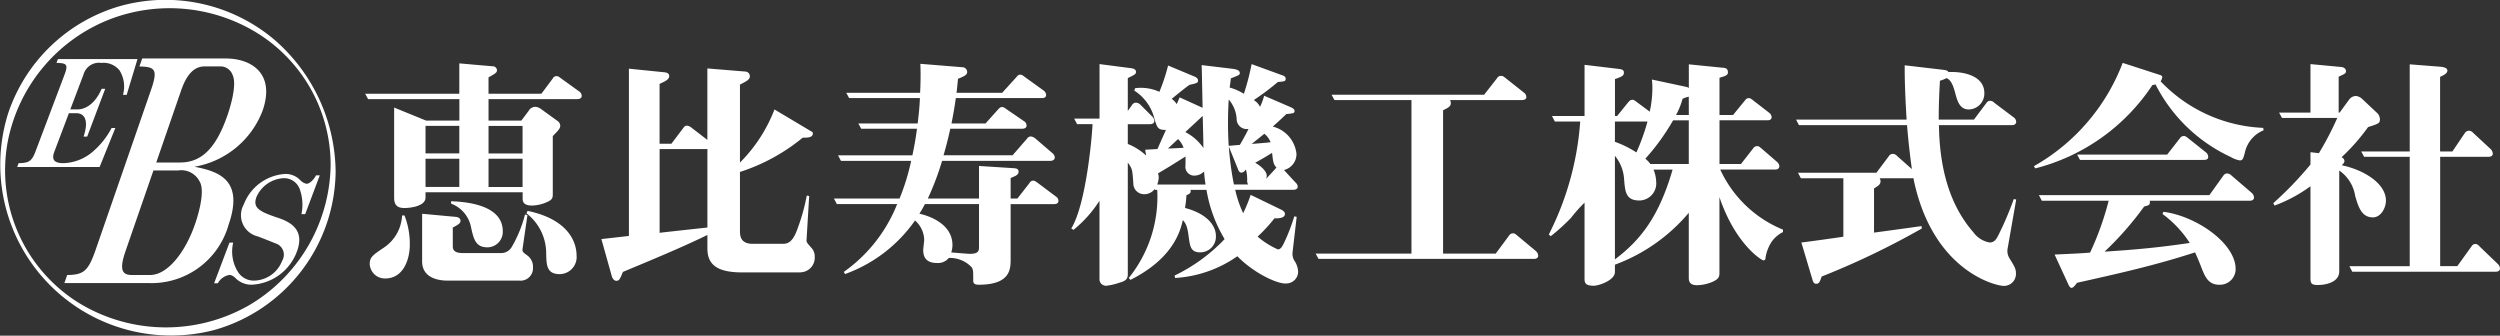 <svg xmlns="http://www.w3.org/2000/svg" width="240" height="32.221"><rect width="100%" height="100%" fill="#333333" stroke="none"/><defs><clipPath id="a"><path fill="none" d="M0 0h240v32.221H0z"/></clipPath></defs><g fill="#fff" clip-path="url(#a)"><path d="M26.4 3.862A16.2 16.2 0 0 0 11.632.554 16 16 0 0 0 .779 10.891a16.405 16.405 0 0 0 19.813 20.783A15.966 15.966 0 0 0 32.22 16.431 16.98 16.98 0 0 0 26.4 3.862m-2.673 25.546a16.05 16.05 0 0 1-16.112-.3A14.98 14.98 0 0 1 .76 13.511 15.86 15.86 0 0 1 10.818 1.75a16.02 16.02 0 0 1 13.791 1.371A14.9 14.9 0 0 1 31.741 15.8a15.87 15.87 0 0 1-8.014 13.611"/><path d="M9.561 16.035H1.648l.139-.371c.928-.017 1.253-.142 1.614-1.106l2.8-7.41c.363-.968.192-1.093-.778-1.108l.137-.371h7.64l-1.039 3.438h-.356a2.94 2.94 0 0 0-.325-2.343 1.97 1.97 0 0 0-1.751-.724 1.54 1.54 0 0 0-1.71 1.108L6.751 10.5h.744c.373 0 1.493-.2 2.261-1.973h.344l-1.73 4.585h-.346c.619-1.862-.144-2.243-.669-2.243h-.742l-1.394 3.689c-.258.68-.116 1.106.864 1.106a4.54 4.54 0 0 0 2.924-1.193 7.6 7.6 0 0 0 1.707-2.184h.359Zm4.648 11.138H6.183l.265-.77c1.576-.029 2.02-.351 2.744-2.451l5.289-15.27c.7-2.008.435-2.273-1.1-2.3l.268-.767h8.024c2.47 0 4.767 1.446 3.542 4.991a8.54 8.54 0 0 1-6.547 5.4c2.227.444 4.794 1.181 3.282 5.552a7.685 7.685 0 0 1-7.742 5.614m4.986-9.69a1.97 1.97 0 0 0-2.08-1.119h-2.383L12.053 24.1c-.636 1.833-.312 2.3.612 2.3h1.741c1.7 0 3.393-2.21 4.313-4.872.122-.352 1.033-2.985.476-4.048m3.126-10.305a1.24 1.24 0 0 0-1.244-.8h-1.431c-.992 0-1.712.737-2.254 2.3L15 15.6h2.288c2.054 0 3.45-1.36 4.544-4.521.113-.323 1-2.9.488-3.9M24.2 27.33a2.13 2.13 0 0 1-1.6-.639 1 1 0 0 0-.532-.3 1.55 1.55 0 0 0-1.156.8h-.356l1.474-3.9h.356a3.7 3.7 0 0 0 .5 2.879 1.8 1.8 0 0 0 1.553.768 2.95 2.95 0 0 0 2.646-1.9 1.133 1.133 0 0 0-.648-1.677 62 62 0 0 0-1.69-.666 2.093 2.093 0 0 1-1.347-3.06 4.55 4.55 0 0 1 3.978-2.935 1.92 1.92 0 0 1 1.449.6 1.15 1.15 0 0 0 .6.343c.359 0 .775-.525.911-.81h.362l-1.4 3.721h-.359a4.47 4.47 0 0 0-.147-2.343 1.6 1.6 0 0 0-1.55-1.106 3.01 3.01 0 0 0-2.615 1.788c-.393 1.035.238 1.4 1.885 1.96 1.144.367 2.839 1.049 1.985 3.305A4.87 4.87 0 0 1 24.2 27.33M55.449 9.514H46.9v2.062h3.15l.695-.927a.75.75 0 0 1 .648-.394 1.03 1.03 0 0 1 .511.185l1.696 1.229a.63.63 0 0 1 .185.394c0 .254-.162.44-.718 1v5.557c0 .418-.046.58-.741.858a3.7 3.7 0 0 1-1.252.255c-.9 0-.9-.463-.9-.719v-.556H40.85v.51c0 .811-1.39 1-2.039 1-.672 0-.974-.279-.974-1v-8.643l3.063 1.251h3.2V9.514h-8.765L35.056 9h9.038V6.084l3.175.278a.414.414 0 0 1 .44.347c0 .255-.07.3-.811.719V9h5.075l1.089-1.46a.4.4 0 0 1 .371-.232c.139 0 .208.047.417.209l1.738 1.251a.52.52 0 0 1 .255.44c0 .232-.209.3-.394.3M37 26.731a1.45 1.45 0 0 1-1.506-1.39c0-.649.3-.858 1.3-1.53a3.94 3.94 0 0 0 1.806-3.128h.232a7.5 7.5 0 0 1 .51 2.781c0 1.576-.7 3.267-2.341 3.267m12.884.209h-6.903c-.95 0-2.457-.278-2.457-1.854v-4.565l3.245.3c.278.023.44.185.44.371 0 .208-.139.347-.742.649V23.6c0 .255 0 .695.974.695h3.707a1.17 1.17 0 0 0 .974-.579A12 12 0 0 0 50.4 20.59l.232.07-.464 3.2c-.046.3.024.347.464.672a1.32 1.32 0 0 1 .533 1.112 1.2 1.2 0 0 1-1.275 1.3m-5.796-14.858H40.85v2.642h3.244Zm0 3.151H40.85v2.711h3.244Zm2.688 8.505c-1.135 0-1.321-.811-1.576-1.993a3.02 3.02 0 0 0-1.9-2.2v-.231c.973.046 4.959.185 4.959 2.873a1.48 1.48 0 0 1-1.483 1.553m3.383-11.656H46.9v2.642h3.267Zm0 3.151H46.9v2.711h3.267Zm3.569 11.077c-1.274 0-1.274-.9-1.3-1.993a4.84 4.84 0 0 0-1.9-3.847l.116-.231c4.125.857 4.7 3.221 4.7 4.263a1.64 1.64 0 0 1-1.622 1.808m23.128-.165h-5.608c-2.364 0-3.337-.718-3.337-2.294v-1.3c-2.317 1.135-5.376 2.41-8.111 3.545-.278.672-.347.857-.625.857s-.417-.347-.441-.44l-1-3.568c.208-.023 2.271-.255 2.642-.3V6.594l3.429.347c.209.023.441.116.441.348 0 .347-.371.509-.927.764V13.8h1.135l1.136-1.506c.092-.116.162-.232.37-.232a.87.87 0 0 1 .441.209l1.506 1.158V6.57l3.661.3a.45.45 0 0 1 .417.441c0 .347-.324.486-.95.811v7.485a14.6 14.6 0 0 0 3.314-5.1l3.615 2.155a.14.14 0 0 1 .07.139c0 .417-.51.417-.974.417a18.3 18.3 0 0 1-6.025 3.29v5.7c0 .672.232 1.2 1.252 1.2h2.8c.37 0 .88 0 1.344-1.112a19 19 0 0 0 1.019-3.523l.232.047-.255 4.24c0 .186.023.232.44.7a1.22 1.22 0 0 1 .348.9 1.407 1.407 0 0 1-1.367 1.483M67.911 14.31h-4.588v8.041c.718-.092 4.4-.487 4.588-.51Zm33.304 5.284h-4.194V24.9c0 .927-.023 2.433-3.059 2.433-.255 0-.533-.046-.533-.371 0-.973 0-1.066-.162-1.321a2.9 2.9 0 0 0-2.179-.88 1.34 1.34 0 0 1-1.158.486c-.695 0-1.3-.278-1.3-1.228 0-.162.093-.857.093-1a2.55 2.55 0 0 0-.881-1.853 13.96 13.96 0 0 1-6.72 5.144l-.116-.208a14.5 14.5 0 0 0 5.121-6.512h-5.791l-.278-.533h6.3a21 21 0 0 0 1.112-3.615h-6.74l-.278-.533h7.137c.163-.765.3-1.483.441-2.549h-5.354l-.277-.51h5.7c.046-.44.186-1.506.209-2.433h-6.79l-.278-.51h7.091c.069-1.39.046-2.271.023-2.781l4.009.325a.47.47 0 0 1 .487.463c0 .278-.3.418-.881.649a84 84 0 0 1-.139 1.344h4.38l1.367-1.506c.116-.139.185-.232.371-.232.162 0 .231.07.417.209L100.2 8.7a.57.57 0 0 1 .231.417c0 .232-.208.3-.394.3H91.76a40 40 0 0 1-.417 2.433h3.268l1.205-1.344c.139-.139.208-.231.394-.231.092 0 .162.023.417.208l1.691 1.159a.49.49 0 0 1 .232.417c0 .231-.232.3-.417.3h-6.906a35 35 0 0 1-.648 2.549h6.627l1.391-1.6a.42.42 0 0 1 .37-.208.9.9 0 0 1 .417.185l1.646 1.415a.57.57 0 0 1 .231.417c0 .231-.231.324-.417.324H90.44a26 26 0 0 1-1.368 3.615h4.913v-3.123l3.268.208c.3.023.532.047.532.348 0 .278-.255.394-.764.6v1.97h.649l1.158-1.483a.4.4 0 0 1 .371-.232c.139 0 .209.07.417.209l1.761 1.321a.48.48 0 0 1 .232.417c0 .231-.209.3-.394.3m-7.23 0h-5.191c-.162.3-.254.487-.533.927.348.069 3.175.718 3.175 3.012a2.4 2.4 0 0 1-.116.7c.186.023 1.622.139 1.784.139.881 0 .881-.325.881-.719Zm29.438 7.627c-.975 0-3.176-1.113-4.636-2.619a11.6 11.6 0 0 1-5.979 2.086l-.046-.232a16.5 16.5 0 0 0 4.8-3.5 13.4 13.4 0 0 1-1.739-4.728h-1.529c.023.209.047.348-.395.51a11 11 0 0 1-.138 1.228c2.271.6 2.966 1.808 2.966 2.688a1.505 1.505 0 0 1-1.506 1.576c-.9 0-.974-.579-1.089-1.367-.139-1.136-.278-1.39-.58-1.738-.579 2.781-2.688 4.565-5.028 5.747l-.163-.185a12.42 12.42 0 0 0 2.735-8.459h-.209l-.045-.069a1.23 1.23 0 0 1-1.043.486 1.03 1.03 0 0 1-1-1.042c-.092-1.321-.092-1.391-.531-1.993v10.73c0 .533-.326.672-.836.811a5.8 5.8 0 0 1-1.181.278.622.622 0 0 1-.7-.649v-7.508a11.6 11.6 0 0 1-2.5 2.8l-.209-.139c1.483-2.387 2.039-9.408 2.039-10.011H103.4l-.278-.533h2.433V6.153l3.036.394c.139.023.463.07.463.348 0 .208-.069.255-.786.6v3.152l.417-.58a.42.42 0 0 1 .393-.208.65.65 0 0 1 .417.208l1.112 1.113a.64.64 0 0 1 .209.417c0 .232-.185.324-.393.324h-2.155v1.9a5.6 5.6 0 0 1 1.76 1.112l-.092-.556c.254-.024.9-.047 1.182-.07.115-.278.625-1.413.81-1.83-.81-.024-.834-.14-1.205-1.437a4.48 4.48 0 0 0-1.83-2.341l.07-.231a4.27 4.27 0 0 1 2.339.347 18 18 0 0 0 .835-2.526l2.549 1.066c.162.07.324.185.324.371 0 .232-.093.255-.81.417-.3.185-1.484 1.159-1.716 1.344a2 2 0 0 1 .487.51c.047-.116.231-.556.278-.649l2.2 1c-.069-3.314-.069-3.685-.094-4.1l2.9.348c.556.069.765.185.765.417 0 .185-.094.208-.858.509-.024.186-.024.255-.115.881a5.3 5.3 0 0 1 1.366.6 23 23 0 0 0 .741-2.85l2.921 1.066c.139.047.348.116.348.324 0 .255-.07.279-.743.325a24 24 0 0 1-2.317 1.738 1.6 1.6 0 0 1 .6.649 5.7 5.7 0 0 0 .394-1.066l2.573 1.112c.162.07.347.185.347.348 0 .208-.069.232-.787.3-.511.487-.789.742-1.3 1.2a3.04 3.04 0 0 1 2.271 2.619 1.57 1.57 0 0 1-1.2 1.552l1.089 1.182a.6.6 0 0 1 .232.417c0 .232-.232.3-.418.3h-5.584a10.8 10.8 0 0 0 .764 2.248 14 14 0 0 0 .72-1.761l2.965 1.437c.092.046.325.185.325.394 0 .417-.673.44-1 .417a16 16 0 0 1-1.622 1.761 7.8 7.8 0 0 0 1.946 1.228c.232 0 .395-.208.6-.649a18 18 0 0 0 .973-2.525l.231.046-.394 3.383a1.26 1.26 0 0 0 .208.881 2 2 0 0 1 .325 1.019 1.14 1.14 0 0 1-1.2 1.113m-7.831-10.746a1.33 1.33 0 0 1-.881.394.85.85 0 0 1-.9-1v-.835c-.742.464-1.46.927-2.642 1.623a1.1 1.1 0 0 1 .07.394 2.3 2.3 0 0 1-.139.672h4.635a11 11 0 0 1-.139-1.252m-2.5-3.105c-.139.116-.812.765-.975.9.209 0 1.253-.047 1.507-.07a2.3 2.3 0 0 0-.532-.834m2.363-2.225c-.069.07-1.368 1.275-1.668 1.553a4.7 4.7 0 0 1 1.738 1.529c0-.44-.048-2.6-.07-3.082m3.267.418a3.14 3.14 0 0 0-.765-1.993c-.023.394-.07 1.112-.07 2.224 0 1.159.047 1.924.07 2.225.3-.023.765-.07 1.067-.093.439-.741.695-1.251.834-1.529a.976.976 0 0 1-1.136-.834m1 5.862a3.6 3.6 0 0 0-.117-1.135c-.092.116-.23.3-.439.3-.163 0-.256-.162-.3-.278l-.9-2.224a29 29 0 0 0 .486 3.638h1.368a.6.6 0 0 1-.092-.3m1.644-4.565c-.162.139-1.019.811-1.205.974.256-.024 1.53-.116 1.808-.163a1.9 1.9 0 0 0-.6-.811m.743 1.831c-.673.417-.951.579-1.623.95.579.324 1.112.834 1.112 1.251a.8.8 0 0 1-.07.3l.859-.927c.045-.07.091-.093.139-.163-.3-.324-.325-.579-.417-1.413m25.152 10.182h-20.694l-.278-.51h9.2V9.606h-7.392l-.278-.51h14.645l1.252-1.6a.4.4 0 0 1 .393-.208c.139 0 .186.023.418.208l1.784 1.414a.54.54 0 0 1 .209.417c0 .209-.232.278-.418.278h-6.905a.7.7 0 0 1 .07.278c0 .348-.255.464-.742.7v13.761h5.052l1.274-1.715a.44.44 0 0 1 .394-.231c.139 0 .232.069.394.208l1.807 1.506a.64.64 0 0 1 .209.441c0 .208-.185.3-.394.3m22.869-1.737a3.95 3.95 0 0 0-.649 1.6c0 .139-.023.278-.209.278s-2.711-1.6-4.217-6.071v7.23c0 .394-.023.626-.719.927a4 4 0 0 1-1.436.3c-.788 0-.788-.487-.788-.741v-6.211a16.9 16.9 0 0 1-7.091 4.982v.7c0 .811-1.576 1.321-2.016 1.321-.9 0-.9-.325-.9-.765v-7.211a14 14 0 0 0-1.3 1.46 19 19 0 0 1-1.946 1.761l-.185-.162a28.3 28.3 0 0 0 3.015-10.845h-2.433l-.278-.533h3.128V6.223l3.29.394c.3.047.487.069.487.371 0 .232-.139.371-.857.6v3.546h.208l1.067-1.321c.115-.116.184-.232.393-.232.139 0 .209.047.417.209l1.252.927a10.5 10.5 0 0 0 .255-2.248 7 7 0 0 0-.047-.834l3.36.718a1.3 1.3 0 0 1 .186.093V6.177l3.244.324c.255.023.51.047.51.464 0 .347-.579.394-.811.509v3.569h1.3l1.135-1.39c.116-.139.185-.232.371-.232.093 0 .162 0 .417.209l1.552 1.2a.6.6 0 0 1 .232.393c0 .255-.185.325-.394.325h-4.611v4.194h2.062l1.159-1.483a.46.46 0 0 1 .37-.231c.186 0 .255.069.418.208l1.506 1.3a.62.62 0 0 1 .232.417c0 .209-.162.324-.394.324h-5.284a11.35 11.35 0 0 0 6.026 5.77v.232a2.9 2.9 0 0 0-1.02.834m-15.116-11.444v1.946a9.5 9.5 0 0 1 2.062 1.02 20.5 20.5 0 0 0 1.066-2.966Zm3.708 4.611a3.5 3.5 0 0 1 .255 1.182 1.64 1.64 0 0 1-1.623 1.785c-1.32 0-1.367-.9-1.459-2.063a3.9 3.9 0 0 0-.881-2.225V24.9c2.5-1.877 4.241-4.148 5.538-8.621Zm3.383-4.727h-1.506a21.3 21.3 0 0 1-2.665 3.684 2.5 2.5 0 0 1 .486.51h3.685Zm0-2.271a2.5 2.5 0 0 0-.6.209 7 7 0 0 1-.625 1.552h1.228Zm30.621 14.506a1.34 1.34 0 0 0 .162 1c.487.787.626 1.019.626 1.459a1.157 1.157 0 0 1-1.159 1.2c-.811 0-6.9-1.46-8.69-10.358a.5.5 0 0 1-.162.023h-3.082a.5.5 0 0 1 .093.278c0 .325-.209.441-.626.7v4.24c.718-.092 3.916-.533 4.565-.625l.023.231a76 76 0 0 1-9.616 4.612c-.163.486-.232.695-.534.695-.231 0-.3-.232-.347-.394l-1.066-3.569c.626-.069 3.453-.463 4.032-.556v-5.61h-4.079l-.278-.533h7.532l1.2-1.6a.43.43 0 0 1 .371-.208.56.56 0 0 1 .418.208l1.413 1.252a73 73 0 0 1-.463-4.218H172.7l-.278-.533h10.613c-.185-3.059-.185-4.31-.185-5.214l3.754.44c.325.047.348.093.464.209 1.413-.069 3.429.348 3.429 2.016a1.53 1.53 0 0 1-1.483 1.576c-.9 0-1.112-.834-1.321-1.6-.232-.9-.463-1.228-.811-1.414a3.4 3.4 0 0 1-.649.255c-.046.927-.116 2.016-.116 3.731h3.383l1.181-1.576a.45.45 0 0 1 .371-.231.6.6 0 0 1 .418.208l1.853 1.391a.55.55 0 0 1 .232.417c0 .231-.209.324-.394.324h-7.022c.047 3.8.881 7.508 3.291 10.266a2.46 2.46 0 0 0 1.576 1c.487 0 .672-.37.857-.741a31 31 0 0 0 1.46-3.43l.232.047Zm22.781-9.223c-.162.649-.209.834-.51.834a2.5 2.5 0 0 1-.857-.324 15.32 15.32 0 0 1-7.23-6.975 1.4 1.4 0 0 1-.3.069 19.12 19.12 0 0 1-11.239 7.995l-.138-.209a19.27 19.27 0 0 0 8.527-9.918l3.59 1.163c.208.07.208.162.208.209a.8.8 0 0 1-.162.394 14.43 14.43 0 0 0 9.849 4.472l.046.232a2.99 2.99 0 0 0-1.784 2.062m.463 4.7h-9.617c.07.417-.069.441-.533.556a30.4 30.4 0 0 1-3.8 4.334c3.221-.209 5.33-.417 8.18-.835a10.4 10.4 0 0 0-2.619-2.78l.093-.209c3.129.394 6.929 3.013 6.929 5.492a1.506 1.506 0 0 1-1.575 1.507c-1 0-1.344-.7-1.692-1.6-.3-.788-.487-1.182-.626-1.507-3.847 1.252-7.392 2.039-11.332 2.92-.208.278-.37.487-.533.487-.139 0-.232-.163-.394-.533l-1.228-2.665c1.02-.046 2.665-.116 3.407-.186a28 28 0 0 0 1.784-4.982h-6.419l-.278-.533H212.1l1.344-1.877a.44.44 0 0 1 .371-.208.65.65 0 0 1 .417.208l1.946 1.669a.67.67 0 0 1 .209.417c0 .232-.185.324-.394.324m-4.611-3.916h-11.7l-.279-.51h8.644l1.228-1.575a.43.43 0 0 1 .371-.209c.162 0 .232.069.417.209l1.715 1.367a.55.55 0 0 1 .208.417c0 .3-.232.3-.6.3m16.402 5.517c-1.112 0-1.414-1.112-1.692-2.062a3.63 3.63 0 0 0-1.529-2.434v9.687c0 1-1.205 1.3-2.062 1.3-.7 0-.7-.232-.7-.788v-8.69a14 14 0 0 1-3.452 1.854l-.116-.232a34 34 0 0 0 3.568-3.708v-1.184l.811.093a29 29 0 0 0 1.762-3.383h-5.307l-.278-.51h3.012V6.153l2.943.278c.232.024.464.14.464.394 0 .209-.07.255-.7.533v3.453h.092l.95-1.3a.87.87 0 0 1 .6-.3 1.07 1.07 0 0 1 .556.232l1.553 1.46a.9.9 0 0 1 .208.556c0 .371-.116.417-1.135.741a19.3 19.3 0 0 1-2.55 2.9.41.41 0 0 1 .279.348c0 .139-.047.208-.255.417 1.923.394 4.24 1.645 4.24 3.406 0 .626-.44 1.6-1.274 1.6m11.818 5.214h-13.776l-.278-.533h5.793v-10.5h-4.379l-.278-.51h4.657V6.176l2.967.232c.185.023.649.07.649.371s-.464.487-.7.6v7.16h1.182l1.205-1.785a.5.5 0 0 1 .371-.208.6.6 0 0 1 .417.208l1.676 1.556a.7.7 0 0 1 .208.441c0 .208-.185.3-.394.3h-4.658v10.5h1.644l1.367-1.9a.44.44 0 0 1 .371-.232.54.54 0 0 1 .393.232l1.761 1.691a.68.68 0 0 1 .209.418c0 .231-.185.324-.394.324"/></g></svg>